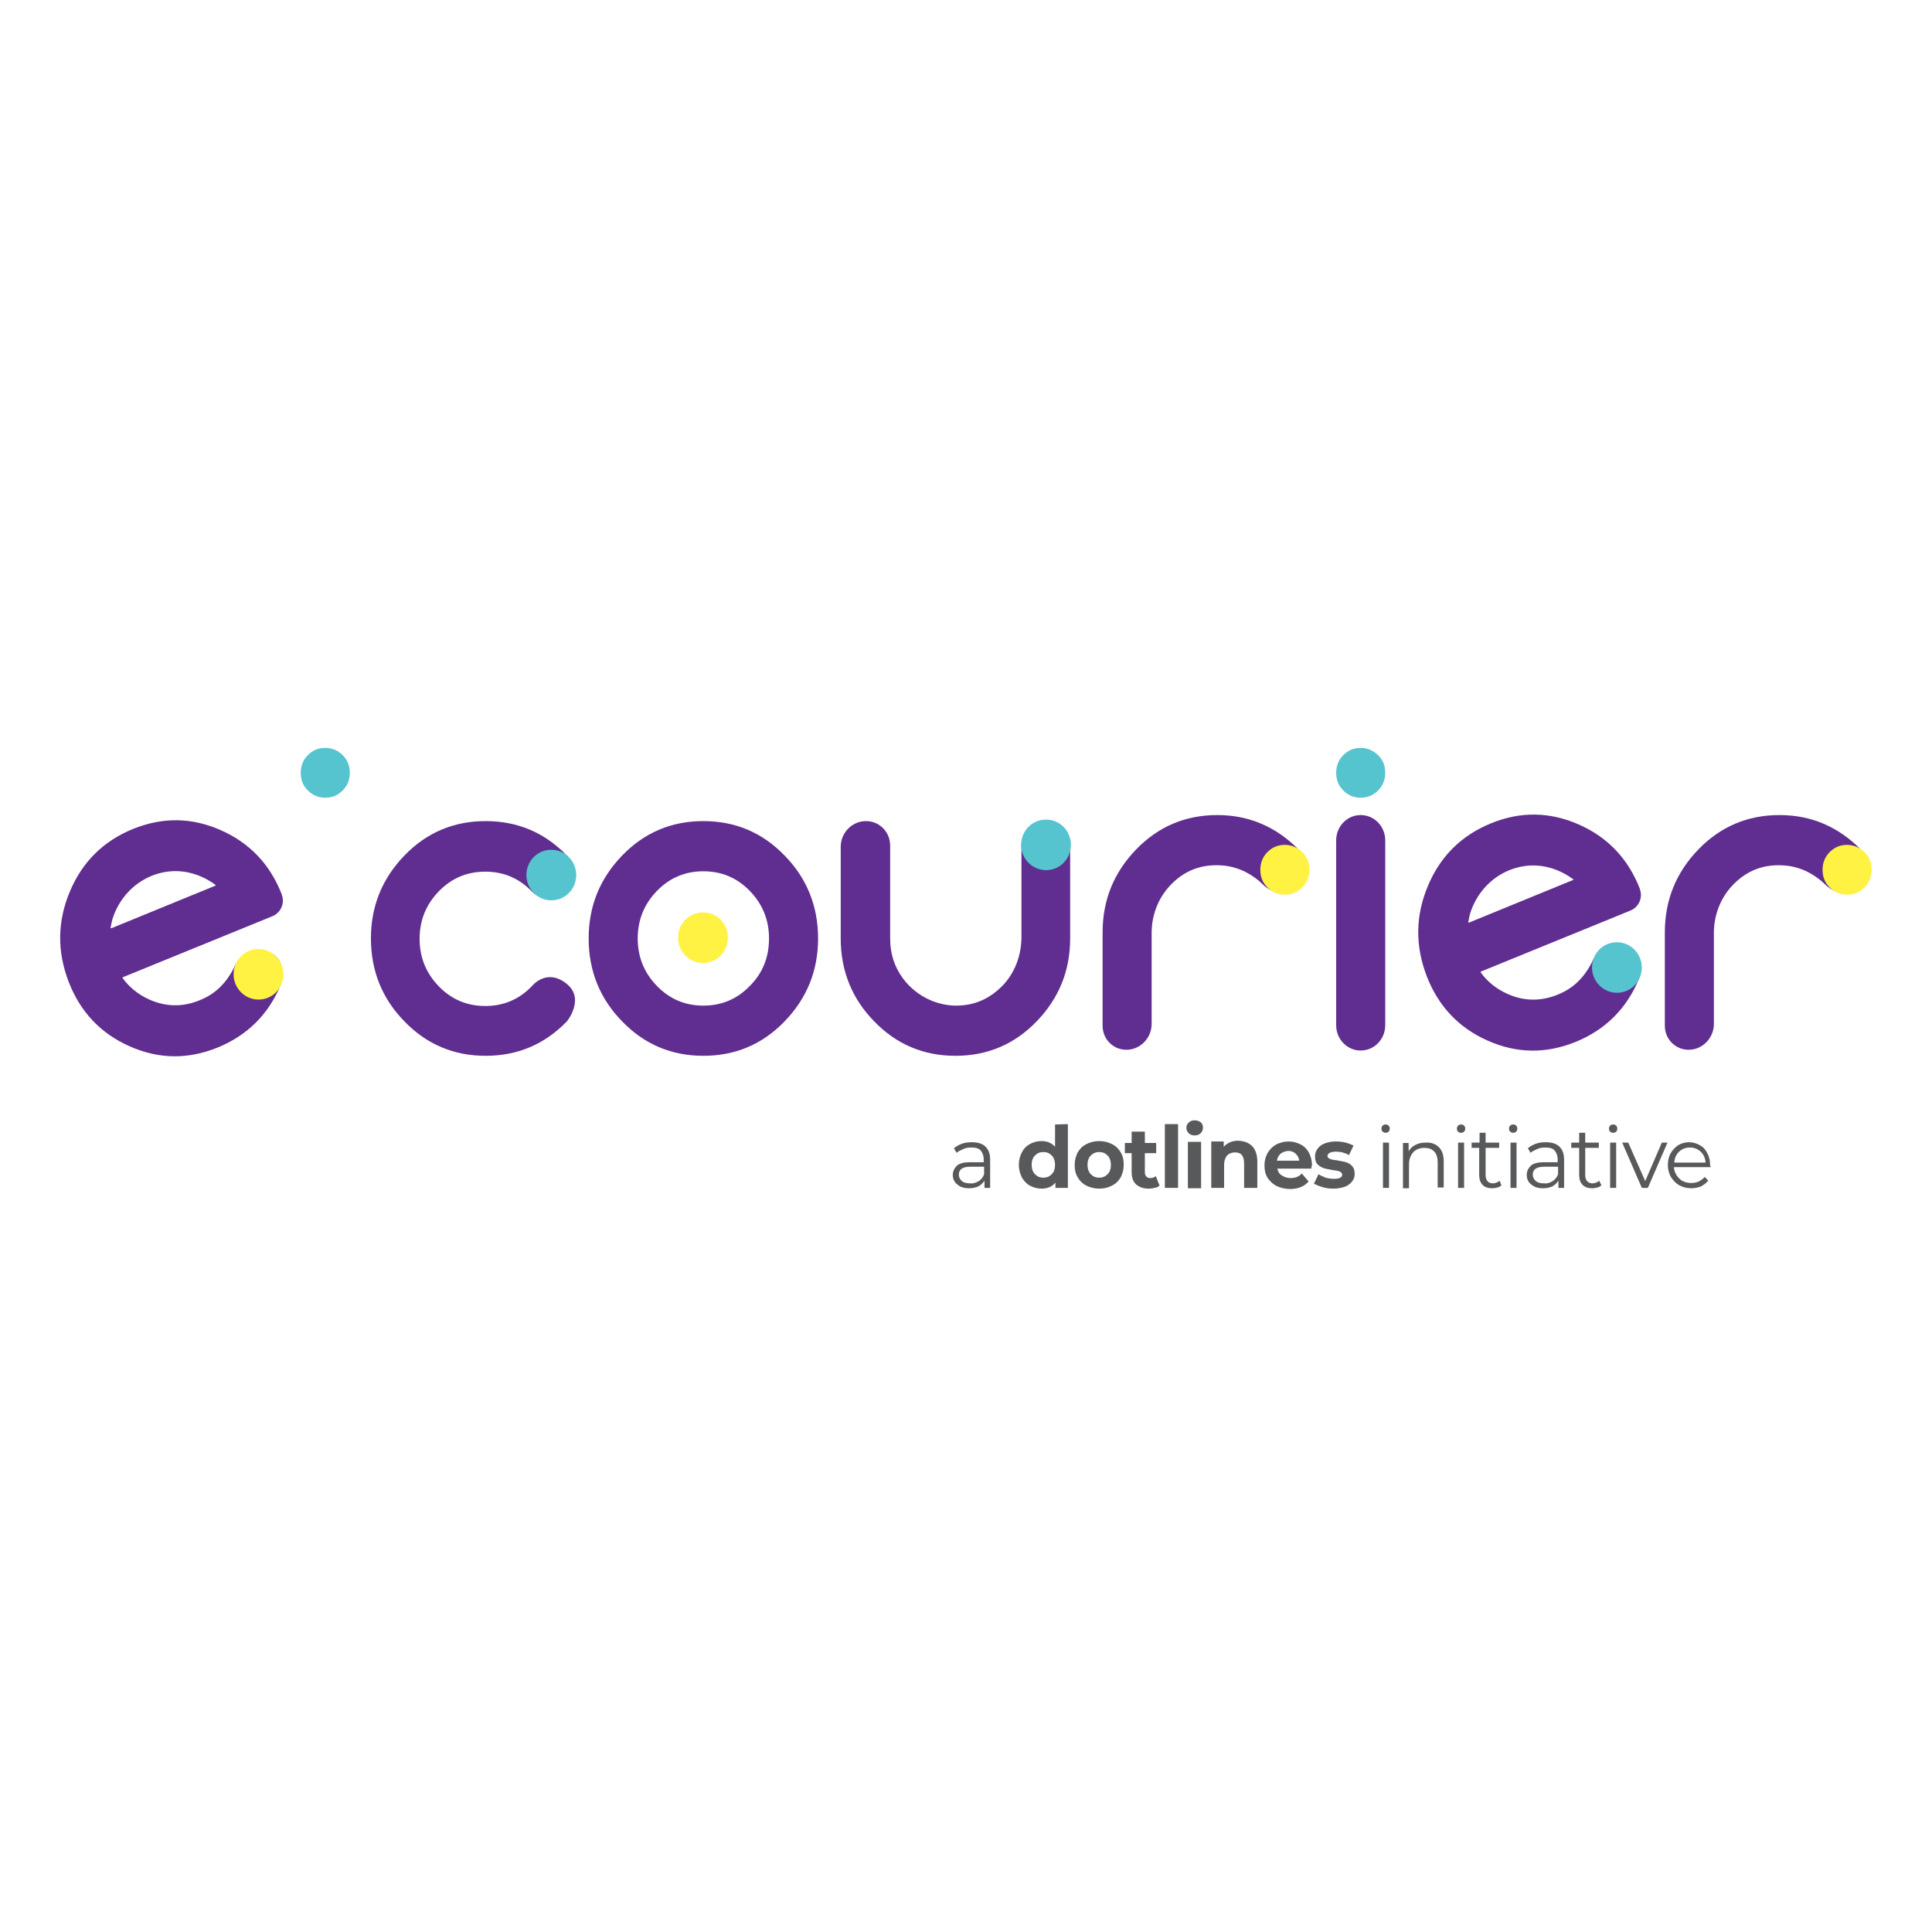 <?xml version="1.0" encoding="utf-8"?>
<!-- Generator: Adobe Illustrator 21.1.0, SVG Export Plug-In . SVG Version: 6.00 Build 0)  -->
<svg version="1.1" id="Layer_1" xmlns="http://www.w3.org/2000/svg" xmlns:xlink="http://www.w3.org/1999/xlink" x="0px" y="0px"
	 viewBox="0 0 512 512" style="enable-background:new 0 0 512 512;" xml:space="preserve">
<style type="text/css">
	.st0{fill:#FFFFFF;}
	.st1{fill:#602D90;}
	.st2{fill:#56C4CF;}
	.st3{fill:#FFF242;}
	.st4{fill:#58595B;}
</style>
<rect class="st0" width="512" height="512"/>
<g>
	<g>
		<path class="st1" d="M360.6,216c-3.6,0-6.5,3-6.5,6.7v49c0,3.7,2.9,6.7,6.5,6.7c3.6,0,6.5-3,6.5-6.7v-49
			C367.1,219,364.2,216,360.6,216z"/>
		<path class="st2" d="M360.6,198.2c-1.8,0-3.3,0.6-4.6,1.9c-1.3,1.3-1.9,2.9-1.9,4.7c0,1.9,0.6,3.4,1.9,4.7
			c1.3,1.3,2.8,1.9,4.6,1.9c1.8,0,3.3-0.6,4.6-1.9c1.3-1.3,1.9-2.9,1.9-4.7c0-1.9-0.6-3.4-1.9-4.7
			C363.9,198.9,362.4,198.2,360.6,198.2z"/>
		<path class="st2" d="M86.2,198.2c-1.8,0-3.3,0.6-4.6,1.9c-1.3,1.3-1.9,2.9-1.9,4.7c0,1.9,0.6,3.4,1.9,4.7c1.3,1.3,2.8,1.9,4.6,1.9
			s3.3-0.6,4.6-1.9c1.3-1.3,1.9-2.9,1.9-4.7c0-1.9-0.6-3.4-1.9-4.7C89.6,198.9,88,198.2,86.2,198.2z"/>
		<path class="st1" d="M35.2,219.7c-7.8,3.2-13.4,8.7-16.7,16.6c-3.3,7.9-3.4,15.8-0.3,23.9c3.1,8,8.5,13.7,16.2,17.1
			c7.7,3.4,15.4,3.5,23.3,0.3c7.8-3.2,13.4-8.7,16.7-16.6l0-0.1c0,0,2.3-6.8-3.6-8.8c-5.7-1.9-8.4,3.5-8.4,3.5c0,0,0,0,0,0l0,0
			c-1.6,3.7-4.3,6.9-7.8,8.7c-5,2.6-10.1,2.8-15,0.6c-2.9-1.3-5.3-3.2-7.1-5.7c0-0.1,0-0.2,0-0.2l39.7-16.2c2.2-0.9,3.3-3.4,2.5-5.6
			c0,0,0-0.1,0-0.1c-3.1-8-8.5-13.7-16.2-17.1C50.8,216.6,43.1,216.5,35.2,219.7z M57.1,234.7L29.5,246c-0.1,0-0.2,0-0.2-0.1
			c0.2-1.1,0.4-2.2,0.8-3.2c1.9-5.2,6-9.3,11.2-11c4-1.3,8-1.1,12,0.6c1.4,0.6,2.7,1.4,3.8,2.2C57.2,234.6,57.2,234.7,57.1,234.7z"
			/>
		<path class="st3" d="M75.1,258.2c0,3.7-2.9,6.7-6.6,6.7c-3.6,0-6.6-3-6.6-6.7c0-3.7,2.9-6.7,6.6-6.7
			C72.1,251.5,75.1,254.5,75.1,258.2z"/>
		<path class="st1" d="M395.1,218.2c-7.8,3.2-13.4,8.7-16.7,16.6c-3.3,7.9-3.4,15.8-0.3,23.9c3.1,8,8.5,13.7,16.2,17.1
			c7.7,3.4,15.4,3.5,23.3,0.3c7.8-3.2,13.4-8.7,16.7-16.6l0-0.1c0,0,2.3-6.8-3.6-8.8c-5.7-1.9-8.4,3.5-8.4,3.5c0,0,0,0,0,0l0,0
			c-1.6,3.7-4.3,6.9-7.8,8.7c-5,2.6-10.1,2.8-15,0.6c-2.9-1.3-5.3-3.2-7.1-5.7c0-0.1,0-0.2,0-0.2l39.7-16.2c2.2-0.9,3.3-3.4,2.5-5.6
			c0,0,0-0.1,0-0.1c-3.1-8-8.5-13.7-16.2-17.1C410.7,215.1,402.9,215,395.1,218.2z M416.9,233.2l-27.6,11.3c-0.1,0-0.2,0-0.2-0.1
			c0.2-1.1,0.4-2.2,0.8-3.2c1.9-5.2,6-9.3,11.2-11c4-1.3,8-1.1,12,0.6c1.4,0.6,2.7,1.4,3.8,2.2C417,233,417,233.2,416.9,233.2z"/>
		<path class="st2" d="M435.1,256.4c0,3.7-2.9,6.7-6.6,6.7c-3.6,0-6.6-3-6.6-6.7c0-3.7,2.9-6.7,6.6-6.7
			C432.1,249.7,435.1,252.7,435.1,256.4z"/>
		<path class="st1" d="M149.9,260.5c-5.2-3.9-8.9,0.8-8.9,0.8l-0.1,0.1c-3.4,3.5-7.5,5.2-12.3,5.2c-4.8,0-8.9-1.7-12.3-5.2
			c-3.4-3.5-5.1-7.7-5.1-12.6c0-4.9,1.7-9.1,5.1-12.6c3.4-3.5,7.5-5.2,12.3-5.2c4.8,0,8.9,1.7,12.3,5.2l0.1,0.1c0,0,4.5,4.6,9.4,0.1
			c4.6-4.3-0.1-9.6-0.1-9.6l-0.1-0.1c-5.9-6.1-13.1-9.1-21.5-9.1c-8.4,0-15.6,3-21.5,9.1c-5.9,6.1-8.9,13.4-8.9,22
			c0,8.6,3,16,8.9,22c5.9,6.1,13.1,9.1,21.5,9.1c8.4,0,15.6-3,21.5-9.1l0.1-0.1C150.2,270.7,155.3,264.5,149.9,260.5z"/>
		<path class="st2" d="M152.7,231.9c0,3.7-2.9,6.7-6.6,6.7c-3.6,0-6.6-3-6.6-6.7c0-3.7,2.9-6.7,6.6-6.7
			C149.8,225.2,152.7,228.2,152.7,231.9z"/>
		<path class="st1" d="M344.2,225.2L344.2,225.2c-6-6.1-13.2-9.2-21.6-9.2c-8.4,0-15.6,3-21.5,9.1c-5.9,6.1-8.9,13.4-8.9,22v24.7
			c0,3.6,2.8,6.4,6.3,6.4c3.7,0,6.7-3.1,6.7-6.9v-24.1c0-4.5,1.6-8.8,4.5-12.1c3.9-4.4,8.8-6.3,14.7-5.7c3.9,0.4,7.6,2.3,10.4,5.1
			l0.1,0.1c0,0,5.1,4.9,9.7,0.4C349.8,230.2,344.2,225.2,344.2,225.2z"/>
		<path class="st3" d="M340.5,223.9c-1.8,0-3.3,0.6-4.6,1.9c-1.3,1.3-1.9,2.9-1.9,4.7c0,1.9,0.6,3.4,1.9,4.7
			c1.3,1.3,2.8,1.9,4.6,1.9s3.3-0.6,4.6-1.9c1.3-1.3,1.9-2.9,1.9-4.7c0-1.9-0.6-3.4-1.9-4.7C343.8,224.6,342.3,223.9,340.5,223.9z"
			/>
		<path class="st1" d="M493.2,225.2L493.2,225.2c-6-6.1-13.2-9.2-21.6-9.2c-8.4,0-15.6,3-21.5,9.1c-5.9,6.1-8.9,13.4-8.9,22v24.7
			c0,3.6,2.8,6.4,6.3,6.4c3.7,0,6.7-3.1,6.7-6.9v-24.1c0-4.5,1.6-8.8,4.5-12.1c3.9-4.4,8.8-6.3,14.7-5.7c3.9,0.4,7.6,2.3,10.4,5.1
			l0.1,0.1c0,0,5.1,4.9,9.7,0.4C498.8,230.2,493.2,225.2,493.2,225.2z"/>
		<path class="st3" d="M489.5,223.9c-1.8,0-3.3,0.6-4.6,1.9c-1.3,1.3-1.9,2.9-1.9,4.7c0,1.9,0.6,3.4,1.9,4.7
			c1.3,1.3,2.8,1.9,4.6,1.9c1.8,0,3.3-0.6,4.6-1.9c1.3-1.3,1.9-2.9,1.9-4.7c0-1.9-0.6-3.4-1.9-4.7
			C492.8,224.6,491.3,223.9,489.5,223.9z"/>
		<path class="st1" d="M186.4,217.6c-8.4,0-15.6,3-21.5,9.1c-5.9,6.1-8.9,13.4-8.9,22c0,8.6,3,16,8.9,22c5.9,6.1,13.1,9.1,21.5,9.1
			c8.4,0,15.6-3,21.5-9.1c5.9-6.1,8.9-13.4,8.9-22c0-8.6-3-16-8.9-22C202,220.6,194.8,217.6,186.4,217.6z M198.7,261.3
			c-3.4,3.5-7.5,5.2-12.3,5.2c-4.8,0-8.9-1.7-12.3-5.2c-3.4-3.5-5.1-7.7-5.1-12.6c0-4.9,1.7-9.1,5.1-12.6c3.4-3.5,7.5-5.2,12.3-5.2
			c4.8,0,8.9,1.7,12.3,5.2c3.4,3.5,5.1,7.7,5.1,12.6C203.8,253.7,202.1,257.9,198.7,261.3z"/>
		<path class="st3" d="M192.9,248.5c0,3.7-2.9,6.7-6.6,6.7c-3.6,0-6.6-3-6.6-6.7c0-3.7,2.9-6.7,6.6-6.7
			C190,241.8,192.9,244.8,192.9,248.5z"/>
		<path class="st1" d="M277.7,217.6h-0.3c-3.7,0-6.7,3.1-6.7,6.9v23.8c0,4.9-1.8,9.7-5.2,13.1c-2.9,2.9-6.3,4.6-10.2,5
			c-6.1,0.7-12.3-2.1-16-7.1c-2.3-3.1-3.4-6.6-3.4-10.6v-24.6c0-3.6-2.8-6.5-6.4-6.5c-3.7,0-6.7,3.1-6.7,6.8v24.3c0,8.6,3,16,8.9,22
			c5.9,6.1,13.1,9.1,21.5,9.1c8.4,0,15.6-3,21.5-9.1c5.9-6.1,8.9-13.4,8.9-22v-25C283.6,220.3,281,217.6,277.7,217.6z"/>
		<path class="st2" d="M283.8,223.9c0,3.7-2.9,6.7-6.6,6.7c-3.6,0-6.6-3-6.6-6.7c0-3.7,2.9-6.7,6.6-6.7
			C280.9,217.2,283.8,220.2,283.8,223.9z"/>
		<path class="st4" d="M261.2,303.9c0.8,0.8,1.2,1.9,1.2,3.5v7.4h-1.5v-1.9c-0.4,0.6-0.9,1.1-1.6,1.5c-0.7,0.3-1.5,0.5-2.5,0.5
			c-1.3,0-2.3-0.3-3.1-1c-0.8-0.6-1.2-1.5-1.2-2.5c0-1,0.4-1.8,1.1-2.5c0.7-0.6,1.9-0.9,3.4-0.9h3.7v-0.7c0-1-0.3-1.8-0.8-2.4
			s-1.4-0.8-2.5-0.8c-0.7,0-1.5,0.1-2.1,0.4c-0.7,0.3-1.3,0.6-1.8,1l-0.7-1.2c0.6-0.5,1.3-0.9,2.1-1.2c0.8-0.3,1.7-0.4,2.6-0.4
			C259.2,302.7,260.4,303.1,261.2,303.9z M259.4,313c0.6-0.4,1.1-1,1.4-1.8v-2h-3.7c-2,0-3,0.7-3,2.1c0,0.7,0.3,1.2,0.8,1.7
			c0.5,0.4,1.2,0.6,2.2,0.6C258,313.7,258.7,313.4,259.4,313z"/>
		<path class="st4" d="M283,297.9v16.9h-3.3v-1.4c-0.9,1.1-2.1,1.6-3.7,1.6c-1.1,0-2.1-0.3-3.1-0.8c-0.9-0.5-1.6-1.3-2.1-2.2
			c-0.5-1-0.8-2.1-0.8-3.3s0.3-2.4,0.8-3.3c0.5-1,1.2-1.7,2.1-2.2c0.9-0.5,1.9-0.8,3.1-0.8c1.5,0,2.7,0.5,3.6,1.5v-5.9L283,297.9
			L283,297.9z M278.7,311.2c0.6-0.6,0.9-1.4,0.9-2.5c0-1-0.3-1.9-0.9-2.5c-0.6-0.6-1.3-0.9-2.2-0.9c-0.9,0-1.6,0.3-2.2,0.9
			c-0.6,0.6-0.9,1.4-0.9,2.5c0,1,0.3,1.9,0.9,2.5s1.3,0.9,2.2,0.9C277.4,312.1,278.1,311.8,278.7,311.2z"/>
		<path class="st4" d="M287.9,314.2c-1-0.5-1.8-1.3-2.3-2.2c-0.6-1-0.8-2-0.8-3.3c0-1.2,0.3-2.3,0.8-3.3c0.6-1,1.3-1.7,2.3-2.2
			s2.1-0.8,3.4-0.8c1.3,0,2.4,0.3,3.4,0.8c1,0.5,1.8,1.3,2.3,2.2c0.6,1,0.8,2,0.8,3.3c0,1.2-0.3,2.3-0.8,3.3c-0.6,1-1.3,1.7-2.3,2.2
			c-1,0.5-2.1,0.8-3.4,0.8C290,315,288.9,314.7,287.9,314.2z M293.5,311.2c0.6-0.6,0.9-1.4,0.9-2.5c0-1-0.3-1.9-0.9-2.5
			c-0.6-0.6-1.3-0.9-2.2-0.9c-0.9,0-1.6,0.3-2.2,0.9c-0.6,0.6-0.9,1.4-0.9,2.5c0,1,0.3,1.9,0.9,2.5c0.6,0.6,1.3,0.9,2.2,0.9
			C292.2,312.1,292.9,311.8,293.5,311.2z"/>
		<path class="st4" d="M307.3,314.2c-0.3,0.3-0.8,0.5-1.3,0.6c-0.5,0.1-1,0.2-1.6,0.2c-1.4,0-2.5-0.4-3.3-1.1s-1.2-1.8-1.2-3.3v-5
			h-1.8v-2.7h1.8v-3h3.5v3h3v2.7h-3v5c0,0.5,0.1,0.9,0.4,1.2c0.3,0.3,0.6,0.4,1.1,0.4c0.5,0,1-0.2,1.4-0.5L307.3,314.2z"/>
		<path class="st4" d="M308.7,297.9h3.5v16.9h-3.5V297.9z"/>
		<path class="st4" d="M315,300.3c-0.4-0.4-0.6-0.9-0.6-1.4c0-0.6,0.2-1,0.6-1.4c0.4-0.4,0.9-0.6,1.6-0.6c0.6,0,1.2,0.2,1.6,0.5
			c0.4,0.4,0.6,0.8,0.6,1.4c0,0.6-0.2,1.1-0.6,1.5c-0.4,0.4-0.9,0.6-1.6,0.6C315.9,300.9,315.4,300.7,315,300.3z M314.8,302.6h3.5
			v12.3h-3.5V302.6z"/>
		<path class="st4" d="M331.8,303.7c0.9,0.9,1.4,2.3,1.4,4.1v7h-3.5v-6.5c0-1-0.2-1.7-0.6-2.2c-0.4-0.5-1-0.7-1.8-0.7
			c-0.9,0-1.6,0.3-2.1,0.8c-0.5,0.6-0.8,1.4-0.8,2.5v6.1H321v-12.3h3.3v1.4c0.5-0.5,1-0.9,1.7-1.2c0.7-0.3,1.4-0.4,2.2-0.4
			C329.7,302.4,330.9,302.8,331.8,303.7z"/>
		<path class="st4" d="M347.5,309.7h-9c0.2,0.8,0.5,1.4,1.2,1.8c0.6,0.4,1.4,0.7,2.3,0.7c0.6,0,1.2-0.1,1.7-0.3
			c0.5-0.2,0.9-0.5,1.3-0.9l1.8,2.1c-1.1,1.3-2.8,2-4.9,2c-1.4,0-2.5-0.3-3.6-0.8c-1-0.5-1.8-1.3-2.4-2.2c-0.6-1-0.8-2-0.8-3.3
			c0-1.2,0.3-2.3,0.8-3.2c0.6-1,1.3-1.7,2.3-2.3c1-0.5,2.1-0.8,3.3-0.8c1.2,0,2.2,0.3,3.2,0.8c1,0.5,1.7,1.3,2.2,2.2
			c0.5,1,0.8,2.1,0.8,3.4C347.6,308.8,347.6,309.1,347.5,309.7z M339.4,305.7c-0.5,0.5-0.9,1.1-1,1.9h5.9c-0.1-0.8-0.4-1.4-1-1.9
			c-0.5-0.5-1.2-0.7-2-0.7C340.6,305.1,340,305.3,339.4,305.7z"/>
		<path class="st4" d="M350.5,314.6c-1-0.3-1.7-0.6-2.3-0.9l1.2-2.5c0.5,0.3,1.2,0.6,1.9,0.9c0.8,0.2,1.5,0.3,2.2,0.3
			c1.5,0,2.2-0.4,2.2-1.1c0-0.3-0.2-0.6-0.6-0.8c-0.4-0.2-1-0.3-1.8-0.4c-1-0.2-1.8-0.3-2.4-0.5c-0.6-0.2-1.2-0.5-1.7-1
			c-0.5-0.5-0.7-1.2-0.7-2.1c0-0.8,0.2-1.5,0.7-2.1c0.4-0.6,1.1-1.1,1.9-1.4c0.8-0.3,1.8-0.5,3-0.5c0.8,0,1.7,0.1,2.5,0.3
			c0.8,0.2,1.5,0.5,2.1,0.8l-1.2,2.5c-1.1-0.6-2.2-0.9-3.4-0.9c-0.7,0-1.3,0.1-1.7,0.3c-0.4,0.2-0.6,0.5-0.6,0.8
			c0,0.4,0.2,0.6,0.6,0.8c0.4,0.2,1,0.3,1.9,0.4c1,0.2,1.8,0.3,2.4,0.5c0.6,0.2,1.2,0.5,1.6,1c0.5,0.5,0.7,1.2,0.7,2.1
			c0,0.8-0.2,1.4-0.7,2c-0.4,0.6-1.1,1.1-1.9,1.4c-0.9,0.3-1.9,0.5-3,0.5C352.4,315,351.4,314.9,350.5,314.6z"/>
		<path class="st4" d="M366.4,299.9c-0.2-0.2-0.3-0.5-0.3-0.8c0-0.3,0.1-0.6,0.3-0.8s0.5-0.3,0.8-0.3c0.3,0,0.6,0.1,0.8,0.3
			c0.2,0.2,0.3,0.5,0.3,0.8c0,0.3-0.1,0.6-0.3,0.8c-0.2,0.2-0.5,0.3-0.8,0.3C366.9,300.2,366.7,300.1,366.4,299.9z M366.5,302.8h1.6
			v12h-1.6V302.8z"/>
		<path class="st4" d="M381.3,304c0.9,0.9,1.3,2.1,1.3,3.8v6.9h-1.6V308c0-1.2-0.3-2.2-0.9-2.8c-0.6-0.7-1.5-1-2.6-1
			c-1.3,0-2.3,0.4-3,1.2c-0.7,0.8-1.1,1.8-1.1,3.2v6.3h-1.6v-12h1.5v2.2c0.4-0.7,1-1.3,1.8-1.7c0.8-0.4,1.6-0.6,2.7-0.6
			C379.3,302.7,380.5,303.2,381.3,304z"/>
		<path class="st4" d="M386.4,299.9c-0.2-0.2-0.3-0.5-0.3-0.8c0-0.3,0.1-0.6,0.3-0.8c0.2-0.2,0.5-0.3,0.8-0.3c0.3,0,0.6,0.1,0.8,0.3
			c0.2,0.2,0.3,0.5,0.3,0.8c0,0.3-0.1,0.6-0.3,0.8c-0.2,0.2-0.5,0.3-0.8,0.3C386.8,300.2,386.6,300.1,386.4,299.9z M386.4,302.8h1.6
			v12h-1.6V302.8z"/>
		<path class="st4" d="M397.9,314.1c-0.3,0.3-0.7,0.5-1.1,0.6c-0.4,0.1-0.9,0.2-1.4,0.2c-1.1,0-1.9-0.3-2.5-0.9
			c-0.6-0.6-0.9-1.5-0.9-2.6v-7.2H390v-1.4h2.1v-2.6h1.6v2.6h3.6v1.4h-3.6v7.2c0,0.7,0.2,1.3,0.5,1.6c0.3,0.4,0.8,0.6,1.5,0.6
			c0.3,0,0.6-0.1,0.9-0.2c0.3-0.1,0.6-0.3,0.8-0.5L397.9,314.1z"/>
		<path class="st4" d="M400.2,299.9c-0.2-0.2-0.3-0.5-0.3-0.8c0-0.3,0.1-0.6,0.3-0.8s0.5-0.3,0.8-0.3c0.3,0,0.6,0.1,0.8,0.3
			c0.2,0.2,0.3,0.5,0.3,0.8c0,0.3-0.1,0.6-0.3,0.8c-0.2,0.2-0.5,0.3-0.8,0.3S400.5,300.1,400.2,299.9z M400.3,302.8h1.6v12h-1.6
			V302.8z"/>
		<path class="st4" d="M413.3,303.9c0.8,0.8,1.2,1.9,1.2,3.5v7.4H413v-1.9c-0.4,0.6-0.9,1.1-1.6,1.5c-0.7,0.3-1.5,0.5-2.5,0.5
			c-1.3,0-2.3-0.3-3.1-1c-0.8-0.6-1.2-1.5-1.2-2.5c0-1,0.4-1.8,1.1-2.5c0.7-0.6,1.9-0.9,3.4-0.9h3.7v-0.7c0-1-0.3-1.8-0.8-2.4
			s-1.4-0.8-2.5-0.8c-0.7,0-1.5,0.1-2.1,0.4c-0.7,0.3-1.3,0.6-1.8,1l-0.7-1.2c0.6-0.5,1.3-0.9,2.1-1.2c0.8-0.3,1.7-0.4,2.6-0.4
			C411.3,302.7,412.5,303.1,413.3,303.9z M411.5,313c0.6-0.4,1.1-1,1.4-1.8v-2h-3.7c-2,0-3,0.7-3,2.1c0,0.7,0.3,1.2,0.8,1.7
			c0.5,0.4,1.2,0.6,2.2,0.6C410.1,313.7,410.9,313.4,411.5,313z"/>
		<path class="st4" d="M424.4,314.1c-0.3,0.3-0.7,0.5-1.1,0.6c-0.4,0.1-0.9,0.2-1.4,0.2c-1.1,0-1.9-0.3-2.5-0.9
			c-0.6-0.6-0.9-1.5-0.9-2.6v-7.2h-2.1v-1.4h2.1v-2.6h1.6v2.6h3.6v1.4h-3.6v7.2c0,0.7,0.2,1.3,0.5,1.6c0.3,0.4,0.8,0.6,1.5,0.6
			c0.3,0,0.6-0.1,0.9-0.2c0.3-0.1,0.6-0.3,0.8-0.5L424.4,314.1z"/>
		<path class="st4" d="M426.7,299.9c-0.2-0.2-0.3-0.5-0.3-0.8c0-0.3,0.1-0.6,0.3-0.8c0.2-0.2,0.5-0.3,0.8-0.3c0.3,0,0.6,0.1,0.8,0.3
			c0.2,0.2,0.3,0.5,0.3,0.8c0,0.3-0.1,0.6-0.3,0.8c-0.2,0.2-0.5,0.3-0.8,0.3C427.2,300.2,426.9,300.1,426.7,299.9z M426.7,302.8h1.6
			v12h-1.6V302.8z"/>
		<path class="st4" d="M441.9,302.8l-5.2,12h-1.6l-5.2-12h1.6L436,313l4.4-10.2H441.9z"/>
		<path class="st4" d="M453.4,309.3h-9.8c0.1,1.2,0.6,2.2,1.4,3c0.8,0.8,1.9,1.2,3.2,1.2c0.7,0,1.4-0.1,2-0.4
			c0.6-0.3,1.1-0.7,1.6-1.2l0.9,1c-0.5,0.6-1.2,1.1-1.9,1.5c-0.8,0.3-1.6,0.5-2.6,0.5c-1.2,0-2.3-0.3-3.2-0.8
			c-0.9-0.5-1.6-1.3-2.2-2.2c-0.5-0.9-0.8-2-0.8-3.1s0.2-2.2,0.7-3.1c0.5-0.9,1.2-1.6,2-2.2c0.9-0.5,1.8-0.8,2.9-0.8
			c1.1,0,2,0.3,2.9,0.8c0.9,0.5,1.5,1.2,2,2.2c0.5,0.9,0.7,2,0.7,3.2L453.4,309.3z M445,305.2c-0.8,0.7-1.2,1.7-1.3,2.9h8.3
			c-0.1-1.2-0.5-2.1-1.3-2.9c-0.8-0.7-1.7-1.1-2.9-1.1C446.7,304.1,445.7,304.5,445,305.2z"/>
	</g>
</g>
</svg>
